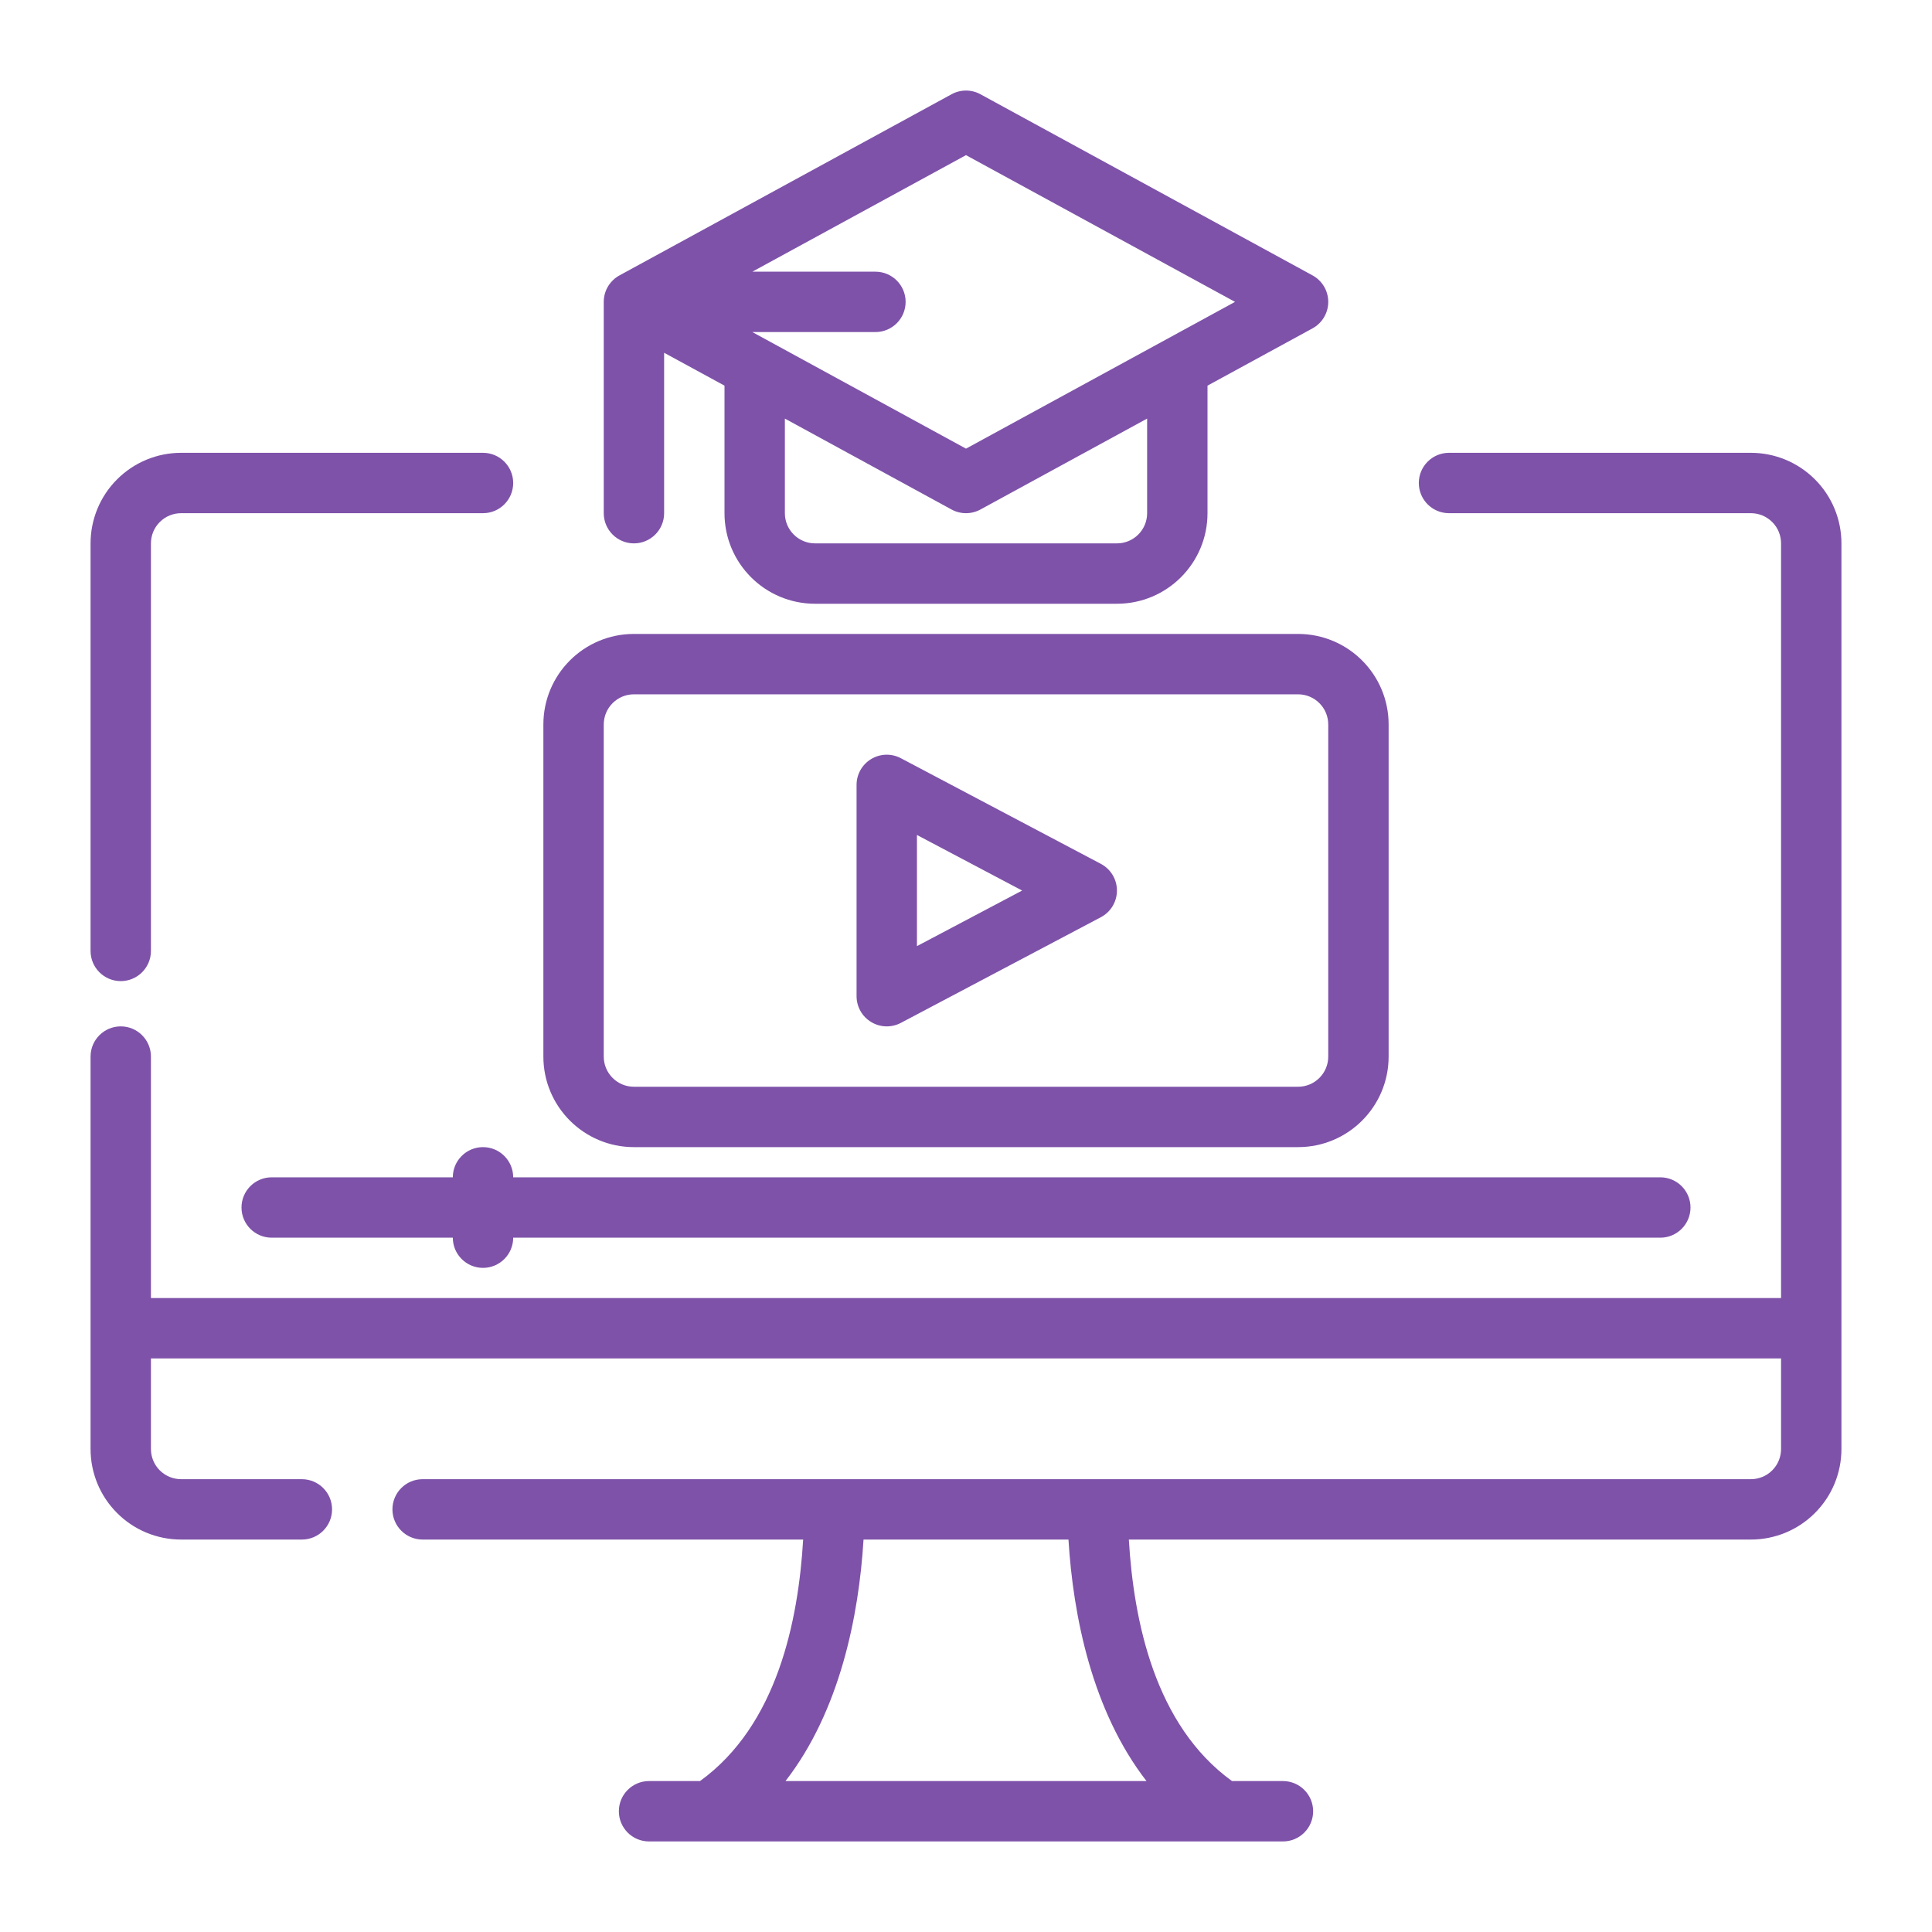 <svg width="56" height="56" viewBox="0 0 56 56" fill="none" xmlns="http://www.w3.org/2000/svg">
<g id="elearning-education-learn-svgrepo-com 1">
<g id="ICON">
<path id="Vector" fill-rule="evenodd" clip-rule="evenodd" d="M51.625 37.625H4.375V30.625C4.375 30.142 3.983 29.75 3.5 29.75C3.017 29.75 2.625 30.142 2.625 30.625V42C2.625 42.697 2.901 43.364 3.394 43.856C3.886 44.349 4.553 44.625 5.25 44.625H8.75C9.233 44.625 9.625 44.233 9.625 43.75C9.625 43.267 9.233 42.875 8.75 42.875H5.25C5.018 42.875 4.795 42.783 4.631 42.619C4.467 42.455 4.375 42.232 4.375 42V39.375H51.625V42C51.625 42.232 51.533 42.455 51.369 42.619C51.205 42.783 50.982 42.875 50.75 42.875H12.25C11.767 42.875 11.375 43.267 11.375 43.75C11.375 44.233 11.767 44.625 12.25 44.625H23.28C23.14 46.972 22.532 50.004 20.29 51.625H18.812C18.329 51.625 17.938 52.017 17.938 52.5C17.938 52.983 18.329 53.375 18.812 53.375H37.188C37.67 53.375 38.062 52.983 38.062 52.5C38.062 52.017 37.67 51.625 37.188 51.625H35.71C33.468 50.003 32.86 46.972 32.72 44.625H50.75C51.447 44.625 52.114 44.349 52.606 43.856C53.099 43.364 53.375 42.697 53.375 42C53.375 36.726 53.375 21.025 53.375 15.75C53.375 15.054 53.099 14.386 52.606 13.894C52.114 13.402 51.447 13.125 50.75 13.125H42C41.517 13.125 41.125 13.517 41.125 14C41.125 14.483 41.517 14.875 42 14.875H50.75C50.982 14.875 51.205 14.967 51.369 15.132C51.533 15.295 51.625 15.518 51.625 15.75V37.625ZM30.97 44.625H25.03C24.895 46.84 24.343 49.595 22.768 51.625H33.232C31.657 49.595 31.105 46.839 30.97 44.625ZM13.125 34.125H7.875C7.392 34.125 7 34.517 7 35C7 35.483 7.392 35.875 7.875 35.875H13.125C13.125 36.358 13.517 36.75 14 36.75C14.483 36.75 14.875 36.358 14.875 35.875H48.125C48.608 35.875 49 35.483 49 35C49 34.517 48.608 34.125 48.125 34.125H14.875C14.875 33.642 14.483 33.25 14 33.25C13.517 33.25 13.125 33.642 13.125 34.125ZM37.625 18.375H18.375C16.925 18.375 15.75 19.55 15.75 21C15.75 23.512 15.75 28.113 15.75 30.625C15.75 32.075 16.925 33.25 18.375 33.25H37.625C39.075 33.25 40.25 32.075 40.25 30.625C40.25 28.113 40.25 23.512 40.25 21C40.25 19.55 39.075 18.375 37.625 18.375ZM37.625 20.125C38.108 20.125 38.5 20.517 38.5 21V30.625C38.5 31.108 38.108 31.5 37.625 31.5H18.375C17.892 31.5 17.5 31.108 17.5 30.625V21C17.5 20.517 17.892 20.125 18.375 20.125H37.625ZM31.909 26.586C32.196 26.435 32.375 26.137 32.375 25.813C32.375 25.488 32.196 25.191 31.909 25.039L26.112 21.977C25.84 21.833 25.514 21.843 25.252 22.001C24.989 22.159 24.828 22.443 24.828 22.75V28.875C24.828 29.182 24.989 29.467 25.252 29.624C25.514 29.783 25.84 29.792 26.112 29.649L31.909 26.586ZM14 13.125H5.25C4.553 13.125 3.886 13.402 3.394 13.894C2.901 14.386 2.625 15.054 2.625 15.75C2.625 17.946 2.625 23.259 2.625 27.563C2.625 28.046 3.017 28.438 3.5 28.438C3.983 28.438 4.375 28.046 4.375 27.563V15.75C4.375 15.518 4.467 15.295 4.631 15.132C4.795 14.967 5.018 14.875 5.25 14.875H14C14.483 14.875 14.875 14.483 14.875 14C14.875 13.517 14.483 13.125 14 13.125ZM29.627 25.813L26.578 27.424V24.202L29.627 25.813ZM17.97 7.975C17.971 7.974 27.581 2.732 27.581 2.732C27.843 2.589 28.157 2.589 28.419 2.732L38.044 7.982C38.325 8.135 38.5 8.43 38.5 8.75C38.5 9.07 38.325 9.365 38.044 9.518L35 11.178V14.875C35 16.325 33.825 17.5 32.375 17.5H23.625C22.175 17.5 21 16.325 21 14.875V11.178L19.25 10.225V14.875C19.25 15.358 18.858 15.75 18.375 15.75C17.892 15.75 17.5 15.358 17.5 14.875V8.75C17.5 8.413 17.691 8.121 17.97 7.975ZM33.25 12.133L28.419 14.768C28.157 14.911 27.843 14.911 27.581 14.768L22.75 12.133V14.875C22.75 15.358 23.142 15.75 23.625 15.75H32.375C32.858 15.75 33.25 15.358 33.25 14.875V12.133ZM21.807 7.875H25.375C25.858 7.875 26.25 8.267 26.25 8.75C26.25 9.233 25.858 9.625 25.375 9.625H21.807L28 13.004L35.798 8.75L28 4.497L21.807 7.875Z" fill="#7E52A9"/>
</g>
</g>
</svg>
